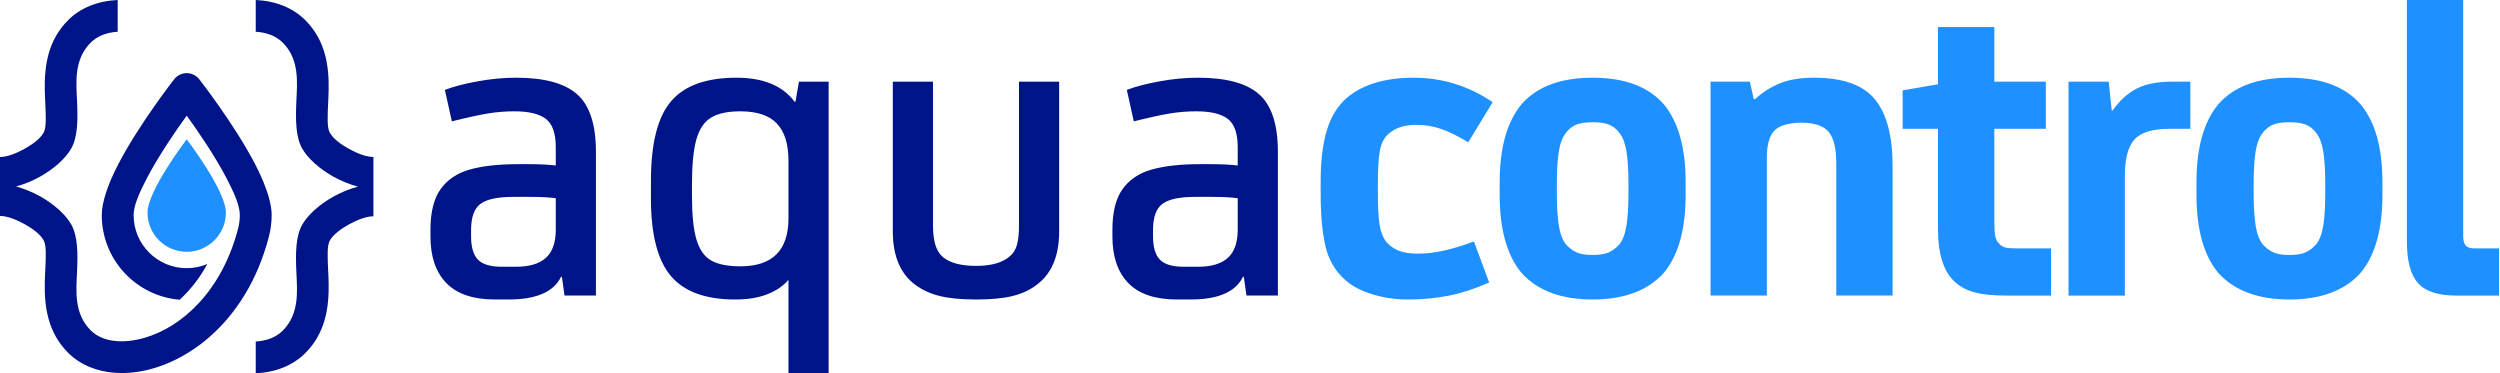 <?xml version="1.0" encoding="UTF-8" standalone="no"?><!DOCTYPE svg PUBLIC "-//W3C//DTD SVG 1.1//EN" "http://www.w3.org/Graphics/SVG/1.1/DTD/svg11.dtd"><svg width="100%" height="100%" viewBox="0 0 1245 186" version="1.1" xmlns="http://www.w3.org/2000/svg" xmlns:xlink="http://www.w3.org/1999/xlink" xml:space="preserve" xmlns:serif="http://www.serif.com/" style="fill-rule:evenodd;clip-rule:evenodd;stroke-linejoin:round;stroke-miterlimit:2;"><g><path d="M246.552,149.15c-10.871,-0 -18.952,-2.718 -24.243,-8.154c-5.29,-5.435 -7.935,-13.153 -7.935,-23.155l-0,-3.478c-0,-8.697 1.666,-15.401 5,-20.112c3.334,-4.71 8.153,-7.972 14.459,-9.784c6.305,-1.811 14.458,-2.717 24.459,-2.717l5.218,-0c4.928,-0 9.349,0.217 13.263,0.652l-0,-9.132c-0,-6.812 -1.631,-11.487 -4.892,-14.023c-3.261,-2.537 -8.516,-3.805 -15.763,-3.805c-4.493,-0 -8.914,0.362 -13.263,1.087c-4.348,0.725 -10.291,2.029 -17.828,3.914l-3.479,-15.655c4.059,-1.594 9.422,-3.007 16.089,-4.239c6.668,-1.232 13.118,-1.848 19.351,-1.848c14.059,-0 24.206,2.754 30.438,8.262c6.233,5.508 9.349,15.074 9.349,28.699l0,71.531l-15.654,-0l-1.304,-9.349l-0.435,-0c-3.624,7.537 -12.321,11.306 -26.09,11.306l-6.74,-0Zm10.436,-16.307c6.667,0 11.632,-1.486 14.893,-4.457c3.261,-2.971 4.892,-7.646 4.892,-14.023l-0,-15.655c-3.479,-0.434 -7.392,-0.652 -11.741,-0.652l-9.566,0c-7.682,0 -13.082,1.16 -16.198,3.479c-3.116,2.319 -4.674,6.667 -4.674,13.045l-0,3.044c-0,5.508 1.159,9.421 3.478,11.74c2.319,2.32 6.233,3.479 11.741,3.479l7.175,0Zm135.669,6.74l-0.217,0c-2.464,2.899 -5.907,5.218 -10.327,6.958c-4.421,1.739 -9.748,2.609 -15.981,2.609c-14.784,-0 -25.474,-3.914 -32.069,-11.741c-6.595,-7.827 -9.893,-20.655 -9.893,-38.483l0,-8.914c0,-18.554 3.334,-31.744 10.002,-39.571c6.667,-7.827 17.538,-11.74 32.612,-11.74c13.335,-0 22.974,3.986 28.917,11.958l0.435,-0l1.739,-10.002l14.785,0l-0,145.236l-20.003,0l0,-46.31Zm-23.916,-6.957c15.944,-0 23.916,-7.972 23.916,-23.916l0,-28.7c0,-8.262 -1.92,-14.422 -5.761,-18.48c-3.841,-4.059 -9.893,-6.088 -18.155,-6.088c-6.377,-0 -11.269,1.051 -14.676,3.152c-3.406,2.102 -5.834,5.726 -7.283,10.871c-1.45,5.146 -2.174,12.575 -2.174,22.286l-0,6.088c-0,9.421 0.761,16.632 2.283,21.633c1.522,5.001 3.986,8.443 7.392,10.327c3.406,1.885 8.226,2.827 14.458,2.827Zm117.407,16.524c-7.393,-0 -13.444,-0.58 -18.155,-1.74c-4.711,-1.159 -8.805,-3.044 -12.284,-5.653c-7.392,-5.508 -11.088,-14.349 -11.088,-26.525l-0,-74.575l20.002,0l0,71.314c0,4.058 0.399,7.392 1.196,10.001c0.797,2.609 2.065,4.638 3.805,6.088c3.478,2.899 8.986,4.348 16.524,4.348c7.537,0 13.117,-1.594 16.741,-4.783c1.739,-1.449 2.935,-3.37 3.587,-5.761c0.653,-2.392 0.979,-5.69 0.979,-9.893l-0,-71.314l20.002,0l0,74.575c0,12.176 -3.696,21.017 -11.088,26.525c-3.334,2.609 -7.356,4.494 -12.067,5.653c-4.711,1.16 -10.762,1.74 -18.154,1.74Zm100.013,-0c-10.871,-0 -18.952,-2.718 -24.243,-8.154c-5.29,-5.435 -7.936,-13.153 -7.936,-23.155l0,-3.478c0,-8.697 1.667,-15.401 5.001,-20.112c3.334,-4.71 8.153,-7.972 14.458,-9.784c6.306,-1.811 14.459,-2.717 24.46,-2.717l5.218,-0c4.928,-0 9.349,0.217 13.263,0.652l-0,-9.132c-0,-6.812 -1.631,-11.487 -4.892,-14.023c-3.261,-2.537 -8.516,-3.805 -15.763,-3.805c-4.493,-0 -8.914,0.362 -13.263,1.087c-4.348,0.725 -10.291,2.029 -17.828,3.914l-3.479,-15.655c4.059,-1.594 9.422,-3.007 16.089,-4.239c6.668,-1.232 13.118,-1.848 19.351,-1.848c14.059,-0 24.206,2.754 30.438,8.262c6.233,5.508 9.349,15.074 9.349,28.699l0,71.531l-15.654,-0l-1.304,-9.349l-0.435,-0c-3.624,7.537 -12.321,11.306 -26.09,11.306l-6.74,-0Zm10.436,-16.307c6.667,0 11.632,-1.486 14.893,-4.457c3.261,-2.971 4.892,-7.646 4.892,-14.023l-0,-15.655c-3.479,-0.434 -7.392,-0.652 -11.741,-0.652l-9.566,0c-7.682,0 -13.082,1.16 -16.198,3.479c-3.116,2.319 -4.675,6.667 -4.675,13.045l0,3.044c0,5.508 1.16,9.421 3.479,11.74c2.319,2.32 6.233,3.479 11.741,3.479l7.175,0Z" style="fill:#001489;"/><path d="M701.175,149.15c-6.232,-0 -12.175,-0.87 -17.828,-2.609c-5.653,-1.74 -10.146,-4.131 -13.48,-7.175c-4.928,-4.349 -8.19,-9.929 -9.784,-16.742c-1.594,-6.812 -2.392,-15.509 -2.392,-26.09l0,-6.522c0,-9.857 1.015,-18.191 3.044,-25.004c2.03,-6.812 5.363,-12.248 10.002,-16.306c7.972,-6.668 19.06,-10.001 33.265,-10.001c14.204,-0 27.322,4.058 39.353,12.175l-12.176,20.003c-5.218,-3.189 -9.784,-5.436 -13.697,-6.74c-3.914,-1.305 -7.972,-1.957 -12.176,-1.957c-5.798,-0 -10.363,1.449 -13.697,4.348c-2.319,2.03 -3.805,4.892 -4.457,8.588c-0.652,3.696 -0.979,9.241 -0.979,16.633l0,3.479c0,7.537 0.29,13.117 0.87,16.741c0.58,3.624 1.739,6.523 3.479,8.697c1.739,1.884 3.805,3.297 6.196,4.239c2.392,0.943 5.617,1.414 9.675,1.414c7.683,-0 16.887,-2.03 27.613,-6.088l7.609,20.437c-6.812,3.044 -13.443,5.218 -19.894,6.523c-6.45,1.304 -13.298,1.957 -20.546,1.957Zm91.969,-0c-15.655,-0 -27.468,-4.421 -35.44,-13.263c-7.247,-8.697 -10.871,-21.669 -10.871,-38.918l0,-6.088c0,-17.248 3.624,-30.221 10.871,-38.918c7.682,-8.842 19.496,-13.262 35.44,-13.262c15.944,-0 27.757,4.42 35.439,13.262c7.247,8.697 10.871,21.67 10.871,38.918l-0,6.088c-0,17.249 -3.624,30.221 -10.871,38.918c-7.972,8.842 -19.785,13.263 -35.439,13.263Zm-0,-22.177c3.478,-0 6.16,-0.435 8.044,-1.305c1.884,-0.869 3.624,-2.174 5.218,-3.913c1.74,-2.174 2.935,-5.327 3.588,-9.458c0.652,-4.131 0.978,-9.53 0.978,-16.198l0,-4.565c0,-6.668 -0.326,-12.031 -0.978,-16.09c-0.653,-4.058 -1.848,-7.174 -3.588,-9.349c-1.449,-1.884 -3.152,-3.225 -5.109,-4.022c-1.957,-0.797 -4.675,-1.196 -8.153,-1.196c-3.479,0 -6.197,0.399 -8.154,1.196c-1.956,0.797 -3.659,2.138 -5.109,4.022c-1.739,2.175 -2.935,5.291 -3.587,9.349c-0.653,4.059 -0.979,9.422 -0.979,16.09l0,4.565c0,6.668 0.326,12.067 0.979,16.198c0.652,4.131 1.848,7.284 3.587,9.458c1.595,1.739 3.334,3.044 5.218,3.913c1.884,0.87 4.566,1.305 8.045,1.305Zm58.703,-86.316l19.568,0l1.956,8.697l0.653,0c3.623,-3.334 7.718,-5.943 12.284,-7.827c4.566,-1.884 10.255,-2.826 17.067,-2.826c14.35,-0 24.46,3.587 30.33,10.762c5.871,7.175 8.806,18.227 8.806,33.156l-0,64.574l-28.047,-0l-0,-66.096c-0,-7.247 -1.269,-12.393 -3.805,-15.436c-2.537,-3.044 -7.139,-4.566 -13.806,-4.566c-6.523,0.145 -10.98,1.522 -13.372,4.131c-2.391,2.609 -3.587,7.03 -3.587,13.262l-0,68.705l-28.047,-0l-0,-106.536Zm147.193,106.536c-6.378,-0 -11.523,-0.507 -15.437,-1.522c-3.914,-1.015 -7.247,-2.754 -10.001,-5.218c-5.653,-5.073 -8.48,-13.843 -8.48,-26.308l0,-50.006l-17.611,-0l0,-19.133l17.611,-3.044l0,-28.482l28.047,-0l0,27.177l25.656,0l-0,23.482l-25.656,-0l0,45.223c0,3.769 0.145,6.45 0.435,8.044c0.29,1.595 0.942,2.899 1.957,3.914c0.87,1.015 1.921,1.667 3.153,1.957c1.232,0.29 3.225,0.435 5.979,0.435l16.741,-0l-0,23.481l-22.394,-0Zm31.091,-106.536l20.002,0l1.522,14.35l0.435,0c3.479,-4.928 7.465,-8.552 11.958,-10.871c4.493,-2.319 10.364,-3.479 17.611,-3.479l9.132,0l-0,23.482l-10.219,-0c-8.552,-0 -14.422,1.775 -17.611,5.326c-3.189,3.552 -4.783,9.603 -4.783,18.155l-0,59.573l-28.047,-0l-0,-106.536Zm110.014,108.493c-15.654,-0 -27.467,-4.421 -35.439,-13.263c-7.248,-8.697 -10.871,-21.669 -10.871,-38.918l-0,-6.088c-0,-17.248 3.623,-30.221 10.871,-38.918c7.682,-8.842 19.495,-13.262 35.439,-13.262c15.944,-0 27.757,4.42 35.439,13.262c7.248,8.697 10.871,21.67 10.871,38.918l0,6.088c0,17.249 -3.623,30.221 -10.871,38.918c-7.972,8.842 -19.785,13.263 -35.439,13.263Zm-0,-22.177c3.479,-0 6.16,-0.435 8.044,-1.305c1.885,-0.869 3.624,-2.174 5.218,-3.913c1.74,-2.174 2.936,-5.327 3.588,-9.458c0.652,-4.131 0.978,-9.53 0.978,-16.198l0,-4.565c0,-6.668 -0.326,-12.031 -0.978,-16.09c-0.652,-4.058 -1.848,-7.174 -3.588,-9.349c-1.449,-1.884 -3.152,-3.225 -5.109,-4.022c-1.957,-0.797 -4.674,-1.196 -8.153,-1.196c-3.479,0 -6.197,0.399 -8.153,1.196c-1.957,0.797 -3.66,2.138 -5.11,4.022c-1.739,2.175 -2.935,5.291 -3.587,9.349c-0.652,4.059 -0.979,9.422 -0.979,16.09l0,4.565c0,6.668 0.327,12.067 0.979,16.198c0.652,4.131 1.848,7.284 3.587,9.458c1.595,1.739 3.334,3.044 5.218,3.913c1.885,0.87 4.566,1.305 8.045,1.305Zm83.054,20.22c-8.987,-0 -15.328,-2.066 -19.024,-6.197c-3.696,-4.131 -5.544,-11.052 -5.544,-20.763l-0,-120.233l28.047,-0l-0,117.624c-0,2.174 0.435,3.732 1.304,4.674c0.87,0.943 2.319,1.414 4.349,1.414l12.175,-0l0,23.481l-21.307,-0Z" style="fill:#1e90ff;"/></g><g><path d="M0,107.542l0,-29.358c3.484,-0 8.023,-1.739 12.183,-4.046c4.039,-2.24 7.822,-5.02 9.487,-7.987c1.07,-1.908 1.099,-4.433 1.113,-7.25c0.021,-4.279 -0.392,-9.071 -0.484,-14.02c-0.224,-12.059 1.525,-24.744 11.654,-34.873c6.051,-6.051 14.704,-9.568 24.652,-10.008l-0,15.813c-5.392,0.325 -10.099,2.066 -13.439,5.407c-8.333,8.333 -7.255,19.503 -6.803,29.058c0.447,9.45 0.36,17.886 -2.865,23.633c-2.825,5.033 -8.771,10.292 -15.623,14.093c-3.874,2.149 -8.006,3.824 -11.89,4.859c3.884,1.034 8.016,2.709 11.89,4.858c6.852,3.801 12.798,9.06 15.623,14.093c3.225,5.747 3.312,14.184 2.865,23.633c-0.452,9.555 -1.53,20.726 6.803,29.058c5.892,5.893 16.034,6.808 26.691,3.76c18.687,-5.345 38.667,-23.234 46.738,-54.55c0.545,-2.114 0.834,-4.33 0.834,-6.614c-0,-2.231 -0.646,-4.859 -1.709,-7.743c-1.19,-3.228 -2.903,-6.776 -4.817,-10.447c-5.934,-11.373 -14.266,-23.509 -19.922,-31.321c-5.656,7.812 -13.988,19.948 -19.922,31.321c-3.626,6.951 -6.526,13.462 -6.526,18.19c0,14.597 11.851,26.448 26.448,26.448c3.638,-0 7.106,-0.737 10.262,-2.069c-3.922,7.199 -8.647,13.124 -13.774,17.781c-21.708,-1.787 -38.792,-19.994 -38.792,-42.16c-0,-6.568 3.287,-15.868 8.324,-25.524c10.406,-19.945 27.736,-42.115 27.736,-42.115c1.503,-1.92 3.806,-3.042 6.244,-3.042c2.438,-0 4.741,1.122 6.244,3.042c-0,-0 17.33,22.17 27.736,42.115c3.248,6.226 5.768,12.303 7.149,17.596c0.76,2.916 1.175,5.595 1.175,7.928c0,3.65 -0.464,7.192 -1.335,10.572c-11.542,44.782 -44.086,66.099 -69.476,67.961c-12.396,0.909 -23.307,-2.703 -30.521,-9.917c-10.129,-10.129 -11.878,-22.813 -11.654,-34.873c0.092,-4.949 0.505,-9.741 0.484,-14.02c-0.014,-2.816 -0.043,-5.342 -1.113,-7.25c-1.665,-2.967 -5.448,-5.746 -9.487,-7.987c-4.16,-2.307 -8.699,-4.045 -12.183,-4.045Zm185.962,0.168c-3.484,-0 -8.023,1.738 -12.183,4.046c-4.039,2.24 -7.822,5.02 -9.487,7.986c-1.07,1.908 -1.099,4.434 -1.113,7.251c-0.021,4.279 0.392,9.07 0.484,14.019c0.224,12.06 -1.525,24.745 -11.654,34.874c-6.051,6.051 -14.704,9.568 -24.652,10.007l-0,-15.812c5.392,-0.326 10.099,-2.067 13.439,-5.408c8.333,-8.332 7.255,-19.503 6.803,-29.057c-0.447,-9.45 -0.36,-17.886 2.865,-23.633c2.824,-5.034 8.771,-10.292 15.623,-14.093c3.981,-2.209 8.234,-3.917 12.21,-4.943c-3.976,-1.027 -8.229,-2.735 -12.21,-4.943c-6.852,-3.801 -12.799,-9.06 -15.623,-14.093c-3.225,-5.747 -3.312,-14.183 -2.865,-23.633c0.452,-9.555 1.53,-20.725 -6.803,-29.058c-3.34,-3.341 -8.047,-5.082 -13.439,-5.407l-0,-15.813c9.948,0.44 18.601,3.957 24.652,10.008c10.129,10.129 11.878,22.814 11.654,34.873c-0.092,4.949 -0.505,9.741 -0.484,14.02c0.014,2.817 0.043,5.342 1.113,7.25c1.665,2.967 5.448,5.747 9.487,7.987c4.16,2.307 8.699,4.046 12.183,4.046l-0,29.526Z" style="fill:#001489;"/><path d="M92.981,69.379c-0,-0 -19.514,25.547 -19.514,36.496c0,10.77 8.744,19.513 19.514,19.513c10.77,0 19.514,-8.743 19.514,-19.513c-0,-10.949 -19.514,-36.496 -19.514,-36.496Z" style="fill:#1e90ff;"/></g></svg>